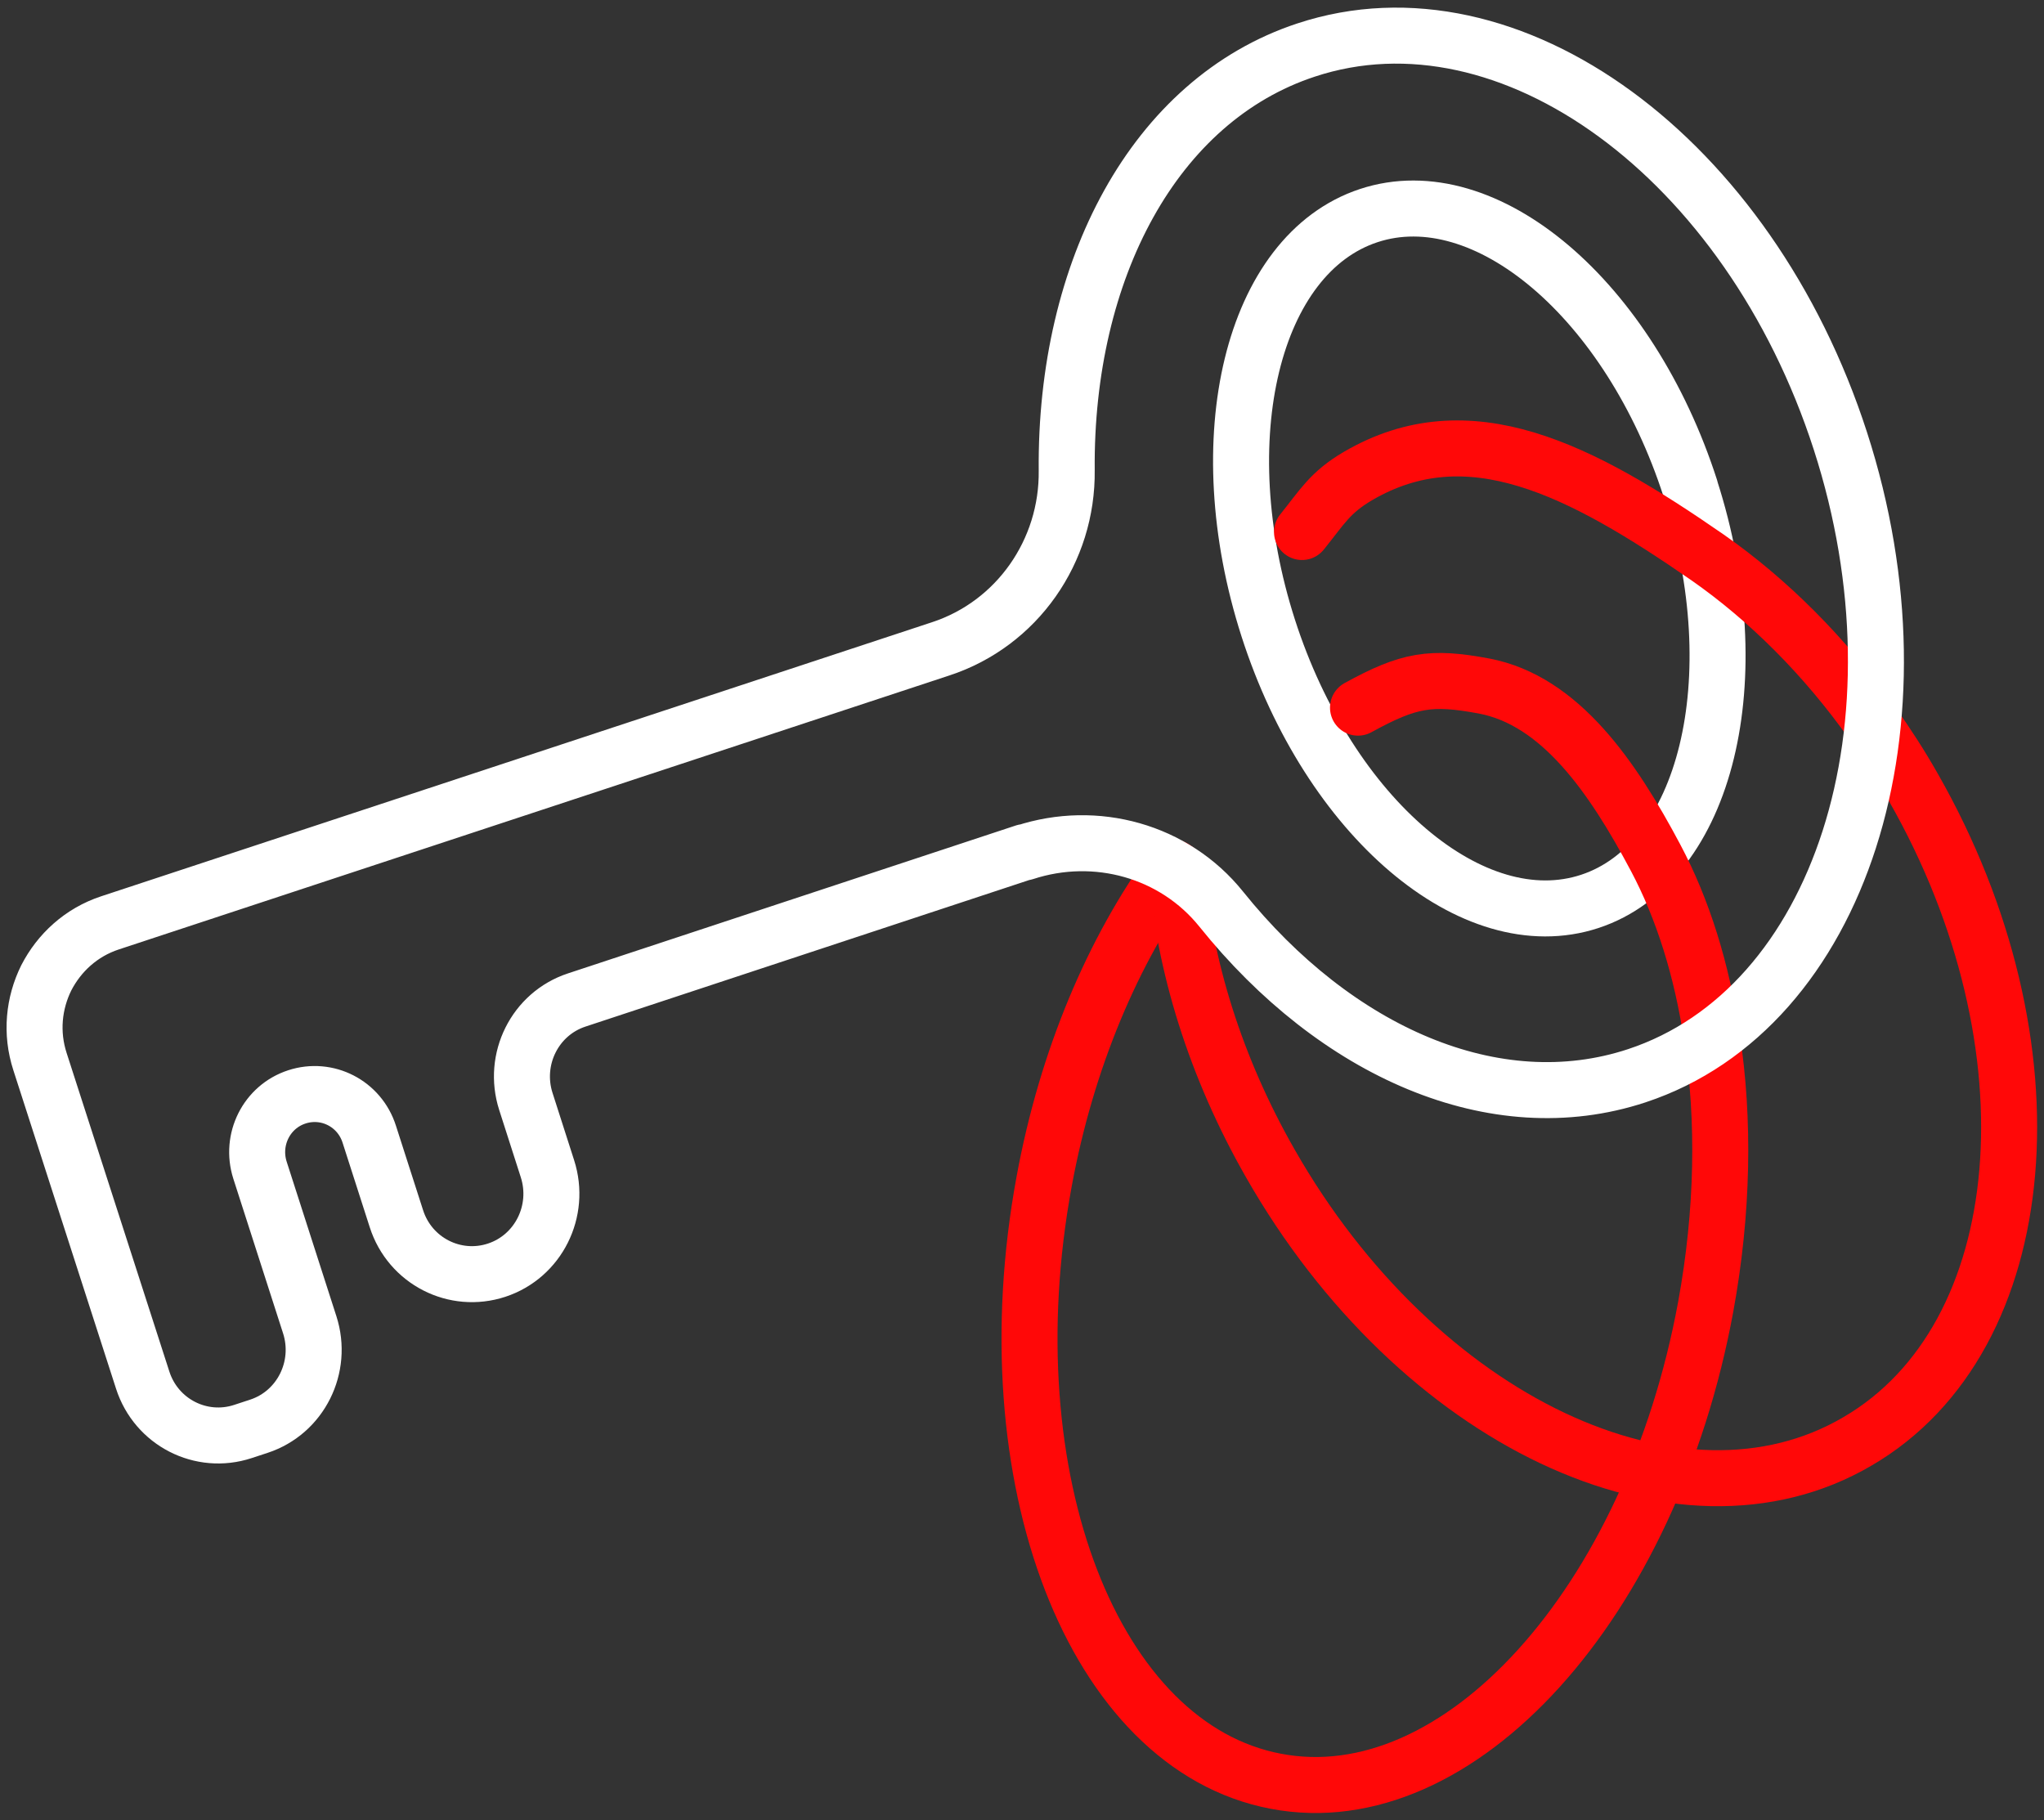 <svg width="73" height="65" viewBox="0 0 73 65" fill="none" xmlns="http://www.w3.org/2000/svg">
<rect x="0" y="0" width="73" height="65" fill="#333333" stroke="none"/>
<g clip-path="url(#clip0_10_70)">
<path d="M60.371 17.461C62.547 24.229 60.943 30.821 56.779 32.192C52.615 33.563 47.469 29.198 45.294 22.43C43.119 15.662 44.722 9.07 48.886 7.699C53.05 6.328 58.196 10.693 60.371 17.448V17.461Z" stroke="white" stroke-width="2" stroke-linecap="round" stroke-linejoin="round"/>
<path d="M41.901 30.984C39.763 33.928 38.097 37.803 37.289 42.205C35.338 52.798 39.042 62.383 45.568 63.616C52.093 64.862 58.967 57.264 60.918 46.671C61.54 43.275 61.59 39.991 61.142 37.06C60.782 34.632 60.098 32.456 59.128 30.632C57.599 27.751 55.722 25.016 53 24.5C51.111 24.148 50.327 24.267 48.5 25.273" stroke="#FF0808" stroke-width="2" stroke-linecap="round" stroke-linejoin="round"/>
<path d="M42.013 31.06C42.286 34.456 43.392 38.092 45.369 41.551C50.614 50.747 59.998 55.2 66.338 51.477C72.689 47.778 73.584 37.324 68.339 28.128C67.891 27.336 67.394 26.569 66.885 25.852C65.157 23.411 63.131 21.411 60.993 19.914C56.419 16.744 52.44 14.698 48.5 17C47.493 17.591 47.221 18.107 46.5 19" stroke="#FF0808" stroke-width="2" stroke-linecap="round" stroke-linejoin="round"/>
<path d="M36.593 30.431L20.596 35.714C19.105 36.205 18.297 37.828 18.781 39.337L19.552 41.74C20.037 43.249 19.229 44.872 17.737 45.363C16.246 45.853 14.642 45.036 14.158 43.526L13.188 40.507C12.84 39.413 11.684 38.821 10.603 39.174C9.521 39.526 8.937 40.696 9.285 41.79L11.062 47.313C11.547 48.822 10.739 50.445 9.248 50.936L8.676 51.124C7.184 51.615 5.581 50.797 5.096 49.288L1.429 37.916C1.094 36.884 1.206 35.827 1.653 34.922C2.113 34.029 2.896 33.299 3.928 32.959L33.598 23.172C36.32 22.279 38.135 19.688 38.097 16.794C38.035 9.649 41.217 3.573 46.649 1.786C53.92 -0.616 62.46 5.636 65.729 15.75C68.998 25.864 65.729 36.016 58.457 38.419C53.386 40.092 47.706 37.563 43.616 32.469C41.938 30.38 39.129 29.613 36.593 30.443V30.431Z" stroke="white" stroke-width="2" stroke-linecap="round" stroke-linejoin="round"/>
</g>
<defs>
<clipPath id="clip0_10_70">
<rect width="73" height="65" fill="white"/>
</clipPath>
</defs>
</svg>
